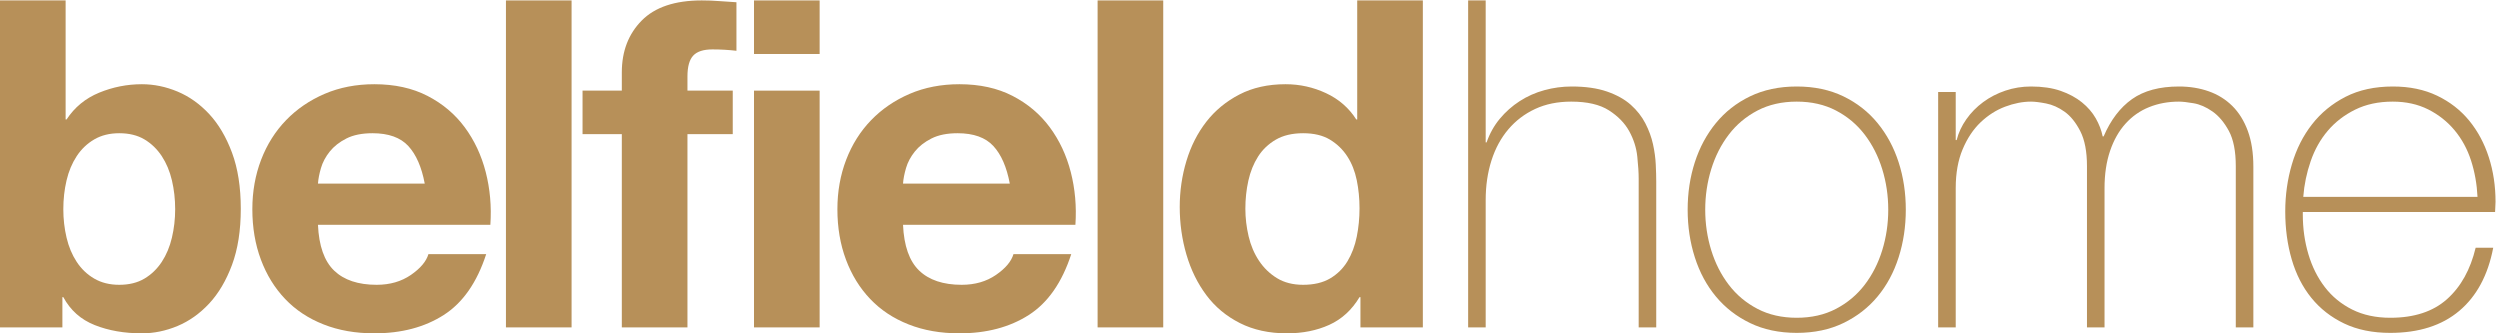 <?xml version="1.0" encoding="UTF-8"?>
<svg width="225px" height="30px" viewBox="0 0 225 30" version="1.1" xmlns="http://www.w3.org/2000/svg" xmlns:xlink="http://www.w3.org/1999/xlink">
    <title>logo/white</title>
    <g id="Symbols" stroke="none" stroke-width="1" fill="none" fill-rule="evenodd">
        <g id="Sticky-Navigation" transform="translate(-40, -29)" fill="#B79059">
            <g id="logo/colour" transform="translate(40, 29)">
                <path d="M15.473,16.235 C15.279,15.409 14.974,14.683 14.559,14.051 C14.142,13.419 13.622,12.917 12.998,12.545 C12.374,12.175 11.619,11.99 10.731,11.99 C9.872,11.99 9.123,12.175 8.486,12.545 C7.847,12.917 7.321,13.419 6.905,14.051 C6.489,14.683 6.183,15.409 5.99,16.235 C5.795,17.059 5.699,17.924 5.699,18.831 C5.699,19.711 5.795,20.562 5.99,21.386 C6.183,22.211 6.489,22.939 6.905,23.571 C7.321,24.203 7.847,24.705 8.486,25.075 C9.123,25.446 9.872,25.632 10.731,25.632 C11.619,25.632 12.374,25.446 12.998,25.075 C13.622,24.705 14.142,24.203 14.559,23.571 C14.974,22.939 15.279,22.211 15.473,21.386 C15.667,20.562 15.765,19.711 15.765,18.831 C15.765,17.924 15.667,17.059 15.473,16.235 Z M5.906,0.038 L5.906,10.753 L5.99,10.753 C6.711,9.654 7.688,8.851 8.922,8.342 C10.156,7.834 11.439,7.58 12.77,7.58 C13.851,7.58 14.919,7.8 15.973,8.239 C17.026,8.679 17.976,9.352 18.822,10.258 C19.667,11.165 20.354,12.326 20.881,13.741 C21.407,15.156 21.671,16.84 21.671,18.791 C21.671,20.741 21.407,22.424 20.881,23.839 C20.354,25.255 19.667,26.415 18.822,27.322 C17.976,28.228 17.026,28.901 15.973,29.342 C14.919,29.78 13.851,30 12.77,30 C11.189,30 9.775,29.754 8.527,29.258 C7.28,28.764 6.336,27.926 5.699,26.744 L5.615,26.744 L5.615,29.465 L0,29.465 L0,0.038 L5.906,0.038 L5.906,0.038 Z" id="Fill-1"></path>
                <path d="M36.75,13.144 C36.042,12.375 34.967,11.99 33.526,11.99 C32.583,11.99 31.799,12.148 31.176,12.464 C30.551,12.78 30.053,13.172 29.678,13.639 C29.304,14.106 29.04,14.601 28.888,15.121 C28.735,15.645 28.645,16.111 28.617,16.524 L38.226,16.524 C37.948,15.039 37.456,13.912 36.75,13.144 Z M30.073,24.355 C30.96,25.206 32.237,25.632 33.9,25.632 C35.092,25.632 36.119,25.336 36.978,24.746 C37.837,24.155 38.364,23.529 38.559,22.871 L43.758,22.871 C42.927,25.425 41.651,27.254 39.932,28.352 C38.212,29.451 36.132,30 33.692,30 C32,30 30.475,29.734 29.117,29.196 C27.758,28.661 26.606,27.899 25.664,26.909 C24.721,25.92 23.993,24.739 23.48,23.364 C22.967,21.992 22.711,20.48 22.711,18.831 C22.711,17.238 22.974,15.755 23.501,14.379 C24.028,13.006 24.777,11.818 25.747,10.815 C26.717,9.812 27.875,9.022 29.22,8.445 C30.565,7.868 32.056,7.58 33.692,7.58 C35.522,7.58 37.117,7.93 38.476,8.631 C39.834,9.331 40.951,10.273 41.824,11.453 C42.698,12.635 43.328,13.982 43.717,15.493 C44.105,17.004 44.244,18.584 44.133,20.233 L28.617,20.233 C28.701,22.129 29.185,23.502 30.073,24.355 L30.073,24.355 Z" id="Fill-3"></path>
                <polygon id="Fill-4" points="45.535 29.465 51.442 29.465 51.442 0.038 45.535 0.038"></polygon>
                <path d="M52.429,12.072 L52.429,8.157 L55.964,8.157 L55.964,6.508 C55.964,4.612 56.56,3.06 57.753,1.851 C58.945,0.642 60.748,0.038 63.161,0.038 C63.687,0.038 64.214,0.058 64.741,0.099 C65.267,0.141 65.781,0.175 66.28,0.202 L66.28,4.571 C65.586,4.489 64.866,4.447 64.117,4.447 C63.312,4.447 62.738,4.632 62.391,5.004 C62.044,5.374 61.871,5.999 61.871,6.878 L61.871,8.157 L65.947,8.157 L65.947,12.072 L61.871,12.072 L61.871,29.465 L55.964,29.465 L55.964,12.072 L52.429,12.072" id="Fill-5"></path>
                <path d="M67.86,29.465 L73.767,29.465 L73.767,8.157 L67.86,8.157 L67.86,29.465 Z M67.86,4.859 L73.767,4.859 L73.767,0.038 L67.86,0.038 L67.86,4.859 Z" id="Fill-6"></path>
                <path d="M89.405,13.144 C88.697,12.375 87.622,11.99 86.18,11.99 C85.238,11.99 84.454,12.148 83.831,12.464 C83.207,12.78 82.707,13.172 82.333,13.639 C81.959,14.106 81.695,14.601 81.543,15.121 C81.39,15.645 81.3,16.111 81.272,16.524 L90.881,16.524 C90.604,15.039 90.112,13.912 89.405,13.144 Z M82.728,24.355 C83.616,25.206 84.891,25.632 86.555,25.632 C87.747,25.632 88.773,25.336 89.633,24.746 C90.493,24.155 91.019,23.529 91.213,22.871 L96.413,22.871 C95.582,25.425 94.305,27.254 92.587,28.352 C90.867,29.451 88.787,30 86.347,30 C84.655,30 83.13,29.734 81.772,29.196 C80.412,28.661 79.262,27.899 78.319,26.909 C77.376,25.92 76.648,24.739 76.135,23.364 C75.622,21.992 75.366,20.48 75.366,18.831 C75.366,17.238 75.629,15.755 76.156,14.379 C76.683,13.006 77.431,11.818 78.402,10.815 C79.373,9.812 80.53,9.022 81.875,8.445 C83.22,7.868 84.71,7.58 86.347,7.58 C88.177,7.58 89.771,7.93 91.131,8.631 C92.489,9.331 93.605,10.273 94.479,11.453 C95.353,12.635 95.983,13.982 96.371,15.493 C96.759,17.004 96.898,18.584 96.787,20.233 L81.272,20.233 C81.356,22.129 81.84,23.502 82.728,24.355 L82.728,24.355 Z" id="Fill-7"></path>
                <polygon id="Fill-8" points="98.784 29.465 104.691 29.465 104.691 0.038 98.784 0.038"></polygon>
                <path d="M122.108,16.215 C121.941,15.405 121.656,14.689 121.254,14.071 C120.852,13.452 120.333,12.952 119.695,12.566 C119.056,12.182 118.253,11.99 117.283,11.99 C116.311,11.99 115.494,12.182 114.828,12.566 C114.163,12.952 113.628,13.46 113.227,14.091 C112.824,14.724 112.533,15.445 112.353,16.255 C112.172,17.066 112.083,17.911 112.083,18.791 C112.083,19.614 112.18,20.438 112.374,21.263 C112.568,22.088 112.88,22.822 113.31,23.468 C113.74,24.114 114.28,24.636 114.932,25.035 C115.584,25.433 116.367,25.632 117.283,25.632 C118.253,25.632 119.064,25.44 119.716,25.055 C120.367,24.669 120.887,24.155 121.276,23.509 C121.663,22.864 121.941,22.129 122.108,21.304 C122.274,20.48 122.357,19.628 122.357,18.749 C122.357,17.87 122.274,17.025 122.108,16.215 Z M122.357,26.744 C121.663,27.899 120.756,28.729 119.632,29.238 C118.509,29.746 117.24,30 115.826,30 C114.217,30 112.803,29.691 111.583,29.073 C110.363,28.455 109.358,27.618 108.568,26.559 C107.778,25.501 107.181,24.286 106.779,22.912 C106.377,21.538 106.176,20.109 106.176,18.626 C106.176,17.197 106.377,15.816 106.779,14.483 C107.181,13.151 107.778,11.976 108.568,10.959 C109.358,9.943 110.349,9.125 111.542,8.507 C112.734,7.888 114.121,7.58 115.702,7.58 C116.976,7.58 118.19,7.847 119.341,8.384 C120.491,8.919 121.4,9.709 122.066,10.753 L122.149,10.753 L122.149,0.038 L128.056,0.038 L128.056,29.465 L122.44,29.465 L122.44,26.744 L122.357,26.744 L122.357,26.744 Z" id="Fill-9"></path>
                <path d="M133.712,0.038 L133.712,12.814 L133.795,12.814 C134.072,12.016 134.467,11.31 134.981,10.691 C135.495,10.073 136.09,9.544 136.77,9.104 C137.449,8.665 138.191,8.335 138.995,8.115 C139.799,7.895 140.617,7.785 141.449,7.785 C142.697,7.785 143.758,7.937 144.631,8.239 C145.505,8.542 146.219,8.939 146.774,9.434 C147.328,9.929 147.765,10.485 148.084,11.103 C148.402,11.722 148.631,12.346 148.77,12.979 C148.909,13.611 148.992,14.222 149.019,14.813 C149.047,15.405 149.061,15.919 149.061,16.358 L149.061,29.465 L147.481,29.465 L147.481,16.07 C147.481,15.548 147.44,14.889 147.356,14.091 C147.273,13.295 147.029,12.532 146.628,11.804 C146.226,11.076 145.616,10.451 144.798,9.929 C143.979,9.407 142.849,9.146 141.408,9.146 C140.187,9.146 139.105,9.366 138.163,9.806 C137.22,10.245 136.416,10.856 135.75,11.64 C135.085,12.422 134.579,13.357 134.232,14.442 C133.886,15.528 133.712,16.715 133.712,18.007 L133.712,29.465 L132.133,29.465 L132.133,0.038 L133.712,0.038" id="Fill-10"></path>
                <path d="M153.47,18.872 C153.47,20.136 153.651,21.352 154.011,22.521 C154.371,23.688 154.898,24.725 155.591,25.632 C156.284,26.539 157.144,27.259 158.171,27.796 C159.196,28.331 160.375,28.599 161.706,28.599 C163.037,28.599 164.215,28.331 165.241,27.796 C166.267,27.259 167.127,26.539 167.821,25.632 C168.514,24.725 169.041,23.688 169.401,22.521 C169.762,21.352 169.942,20.136 169.942,18.872 C169.942,17.609 169.762,16.393 169.401,15.225 C169.041,14.058 168.514,13.02 167.821,12.114 C167.127,11.206 166.267,10.485 165.241,9.949 C164.215,9.414 163.037,9.146 161.706,9.146 C160.375,9.146 159.196,9.414 158.171,9.949 C157.144,10.485 156.284,11.206 155.591,12.114 C154.898,13.02 154.371,14.058 154.011,15.225 C153.651,16.393 153.47,17.609 153.47,18.872 Z M151.889,18.872 C151.889,17.362 152.104,15.939 152.534,14.606 C152.964,13.274 153.595,12.1 154.427,11.083 C155.259,10.066 156.284,9.262 157.505,8.672 C158.725,8.082 160.125,7.785 161.706,7.785 C163.286,7.785 164.686,8.082 165.907,8.672 C167.127,9.262 168.153,10.066 168.985,11.083 C169.817,12.1 170.448,13.274 170.877,14.606 C171.308,15.939 171.522,17.362 171.522,18.872 C171.522,20.385 171.308,21.814 170.877,23.159 C170.448,24.506 169.817,25.68 168.985,26.682 C168.153,27.686 167.127,28.483 165.907,29.073 C164.686,29.663 163.286,29.959 161.706,29.959 C160.125,29.959 158.725,29.663 157.505,29.073 C156.284,28.483 155.259,27.686 154.427,26.682 C153.595,25.68 152.964,24.506 152.534,23.159 C152.104,21.814 151.889,20.385 151.889,18.872 L151.889,18.872 Z" id="Fill-11"></path>
                <path d="M174.434,8.28 L176.015,8.28 L176.015,12.608 L176.098,12.608 C176.264,11.948 176.556,11.323 176.971,10.733 C177.387,10.142 177.893,9.627 178.489,9.187 C179.086,8.747 179.751,8.404 180.486,8.157 C181.22,7.909 181.99,7.785 182.795,7.785 C183.82,7.785 184.708,7.917 185.457,8.177 C186.206,8.439 186.843,8.782 187.37,9.208 C187.897,9.634 188.313,10.114 188.618,10.649 C188.923,11.186 189.131,11.728 189.242,12.278 L189.326,12.278 C189.962,10.795 190.815,9.675 191.883,8.919 C192.95,8.164 194.358,7.785 196.106,7.785 C197.076,7.785 197.97,7.93 198.788,8.219 C199.606,8.507 200.312,8.947 200.91,9.538 C201.506,10.129 201.97,10.876 202.303,11.783 C202.636,12.69 202.802,13.762 202.802,14.998 L202.802,29.465 L201.221,29.465 L201.221,14.958 C201.221,13.611 201.013,12.554 200.598,11.783 C200.182,11.015 199.69,10.431 199.121,10.032 C198.553,9.634 197.984,9.387 197.416,9.291 C196.847,9.194 196.41,9.146 196.106,9.146 C195.134,9.146 194.24,9.311 193.422,9.641 C192.604,9.969 191.897,10.465 191.301,11.125 C190.704,11.783 190.24,12.602 189.908,13.576 C189.575,14.552 189.408,15.671 189.408,16.935 L189.408,29.465 L187.828,29.465 L187.828,14.958 C187.828,13.639 187.626,12.587 187.225,11.804 C186.822,11.021 186.352,10.438 185.811,10.053 C185.27,9.668 184.714,9.421 184.146,9.311 C183.577,9.201 183.127,9.146 182.795,9.146 C182.046,9.146 181.269,9.297 180.465,9.599 C179.66,9.902 178.927,10.369 178.261,11 C177.596,11.633 177.055,12.444 176.639,13.432 C176.222,14.421 176.015,15.589 176.015,16.935 L176.015,29.465 L174.434,29.465 L174.434,8.28" id="Fill-12"></path>
                <path d="M222.976,17.719 C222.92,16.565 222.726,15.473 222.392,14.442 C222.058,13.412 221.564,12.505 220.911,11.722 C220.257,10.938 219.465,10.314 218.534,9.846 C217.602,9.379 216.538,9.146 215.344,9.146 C214.065,9.146 212.938,9.387 211.965,9.868 C210.992,10.348 210.171,10.98 209.505,11.763 C208.837,12.545 208.323,13.46 207.962,14.504 C207.6,15.548 207.378,16.62 207.294,17.719 L222.976,17.719 Z M207.253,19.079 L207.253,19.326 C207.253,20.562 207.419,21.744 207.753,22.871 C208.086,23.998 208.58,24.986 209.234,25.838 C209.887,26.691 210.707,27.362 211.694,27.858 C212.681,28.352 213.828,28.599 215.135,28.599 C217.276,28.599 218.972,28.043 220.223,26.931 C221.475,25.816 222.336,24.271 222.809,22.294 L224.39,22.294 C223.918,24.766 222.899,26.662 221.333,27.981 C219.766,29.299 217.693,29.959 215.114,29.959 C213.533,29.959 212.154,29.677 210.975,29.115 C209.796,28.551 208.812,27.782 208.022,26.807 C207.232,25.832 206.643,24.678 206.254,23.344 C205.866,22.012 205.672,20.576 205.672,19.038 C205.672,17.554 205.873,16.132 206.275,14.771 C206.676,13.412 207.28,12.216 208.085,11.186 C208.888,10.156 209.894,9.331 211.1,8.712 C212.307,8.095 213.727,7.785 215.364,7.785 C216.861,7.785 218.185,8.06 219.336,8.61 C220.486,9.161 221.45,9.908 222.227,10.856 C223.003,11.804 223.592,12.904 223.994,14.154 C224.397,15.405 224.598,16.744 224.598,18.172 C224.598,18.309 224.591,18.468 224.577,18.646 C224.562,18.824 224.557,18.969 224.557,19.079 L207.253,19.079 L207.253,19.079 Z" id="Fill-13"></path>
            </g>
        </g>
    </g>
</svg>